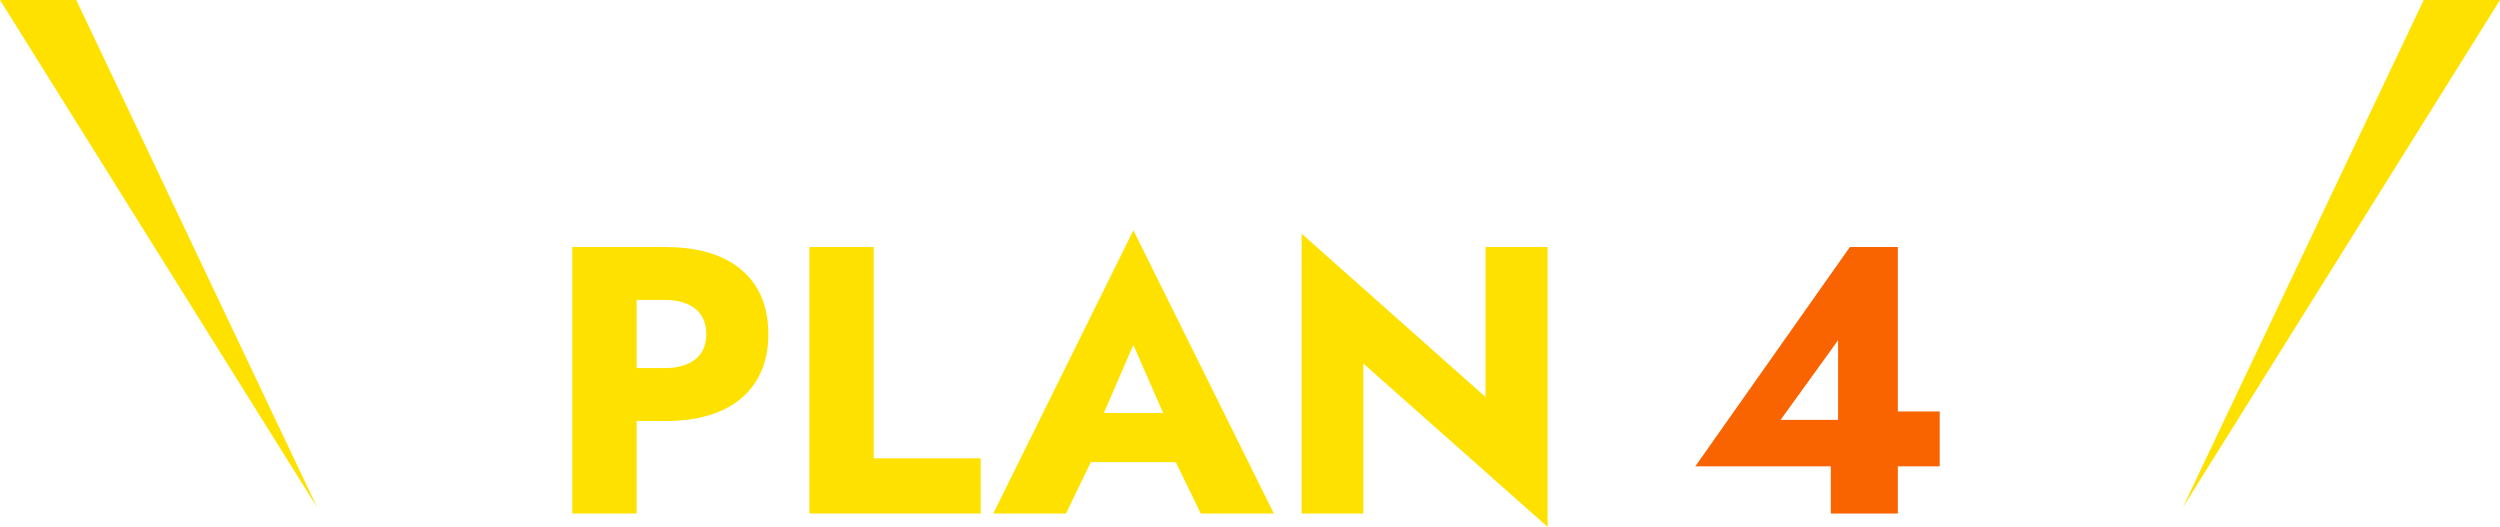 <?xml version="1.0" encoding="UTF-8"?><svg id="_イヤー_2" xmlns="http://www.w3.org/2000/svg" viewBox="0 0 394 83.03"><defs><style>.cls-1{fill:#fa6400;}.cls-2{fill:#ffe100;}</style></defs><g id="_かみ"><g><g><path class="cls-2" d="M100.33,38.93v42h-10.14V38.93h10.14Zm-3.78,0h8.22c3.56,0,6.55,.55,8.97,1.65,2.42,1.1,4.25,2.67,5.49,4.71,1.24,2.04,1.86,4.5,1.86,7.38s-.62,5.23-1.86,7.29c-1.24,2.06-3.07,3.64-5.49,4.74-2.42,1.1-5.41,1.65-8.97,1.65h-8.22v-8.34h8.22c2.04,0,3.64-.46,4.8-1.38,1.16-.92,1.74-2.24,1.74-3.96s-.58-3.1-1.74-4.02c-1.16-.92-2.76-1.38-4.8-1.38h-8.22v-8.34Z"/><path class="cls-2" d="M137.7,38.93v33.3h16.86v8.7h-27V38.93h10.14Z"/><path class="cls-2" d="M172.74,67.91l.48,2.22-5.22,10.8h-11.46l22.08-44.64,22.14,44.64h-11.52l-5.04-10.38,.36-2.58-5.94-13.62-5.88,13.56Zm-4.38-2.82h20.82l.66,7.74h-22.2l.72-7.74Z"/><path class="cls-2" d="M243.9,38.93v44.1l-29.04-25.74v23.64h-9.72V36.83l28.98,25.74v-23.64h9.78Z"/><path class="cls-1" d="M291.54,38.93h7.56v42h-10.56v-10.56l1.14-.66v-16.08l-9.06,12.54h15.48l1.02-1.32h8.58v8.64h-38.52l24.36-34.56Z"/></g><g><polygon class="cls-2" points="344 80 381.98 0 394 0 344 80"/><polygon class="cls-2" points="50 80 12.02 0 0 0 50 80"/></g></g></g></svg>